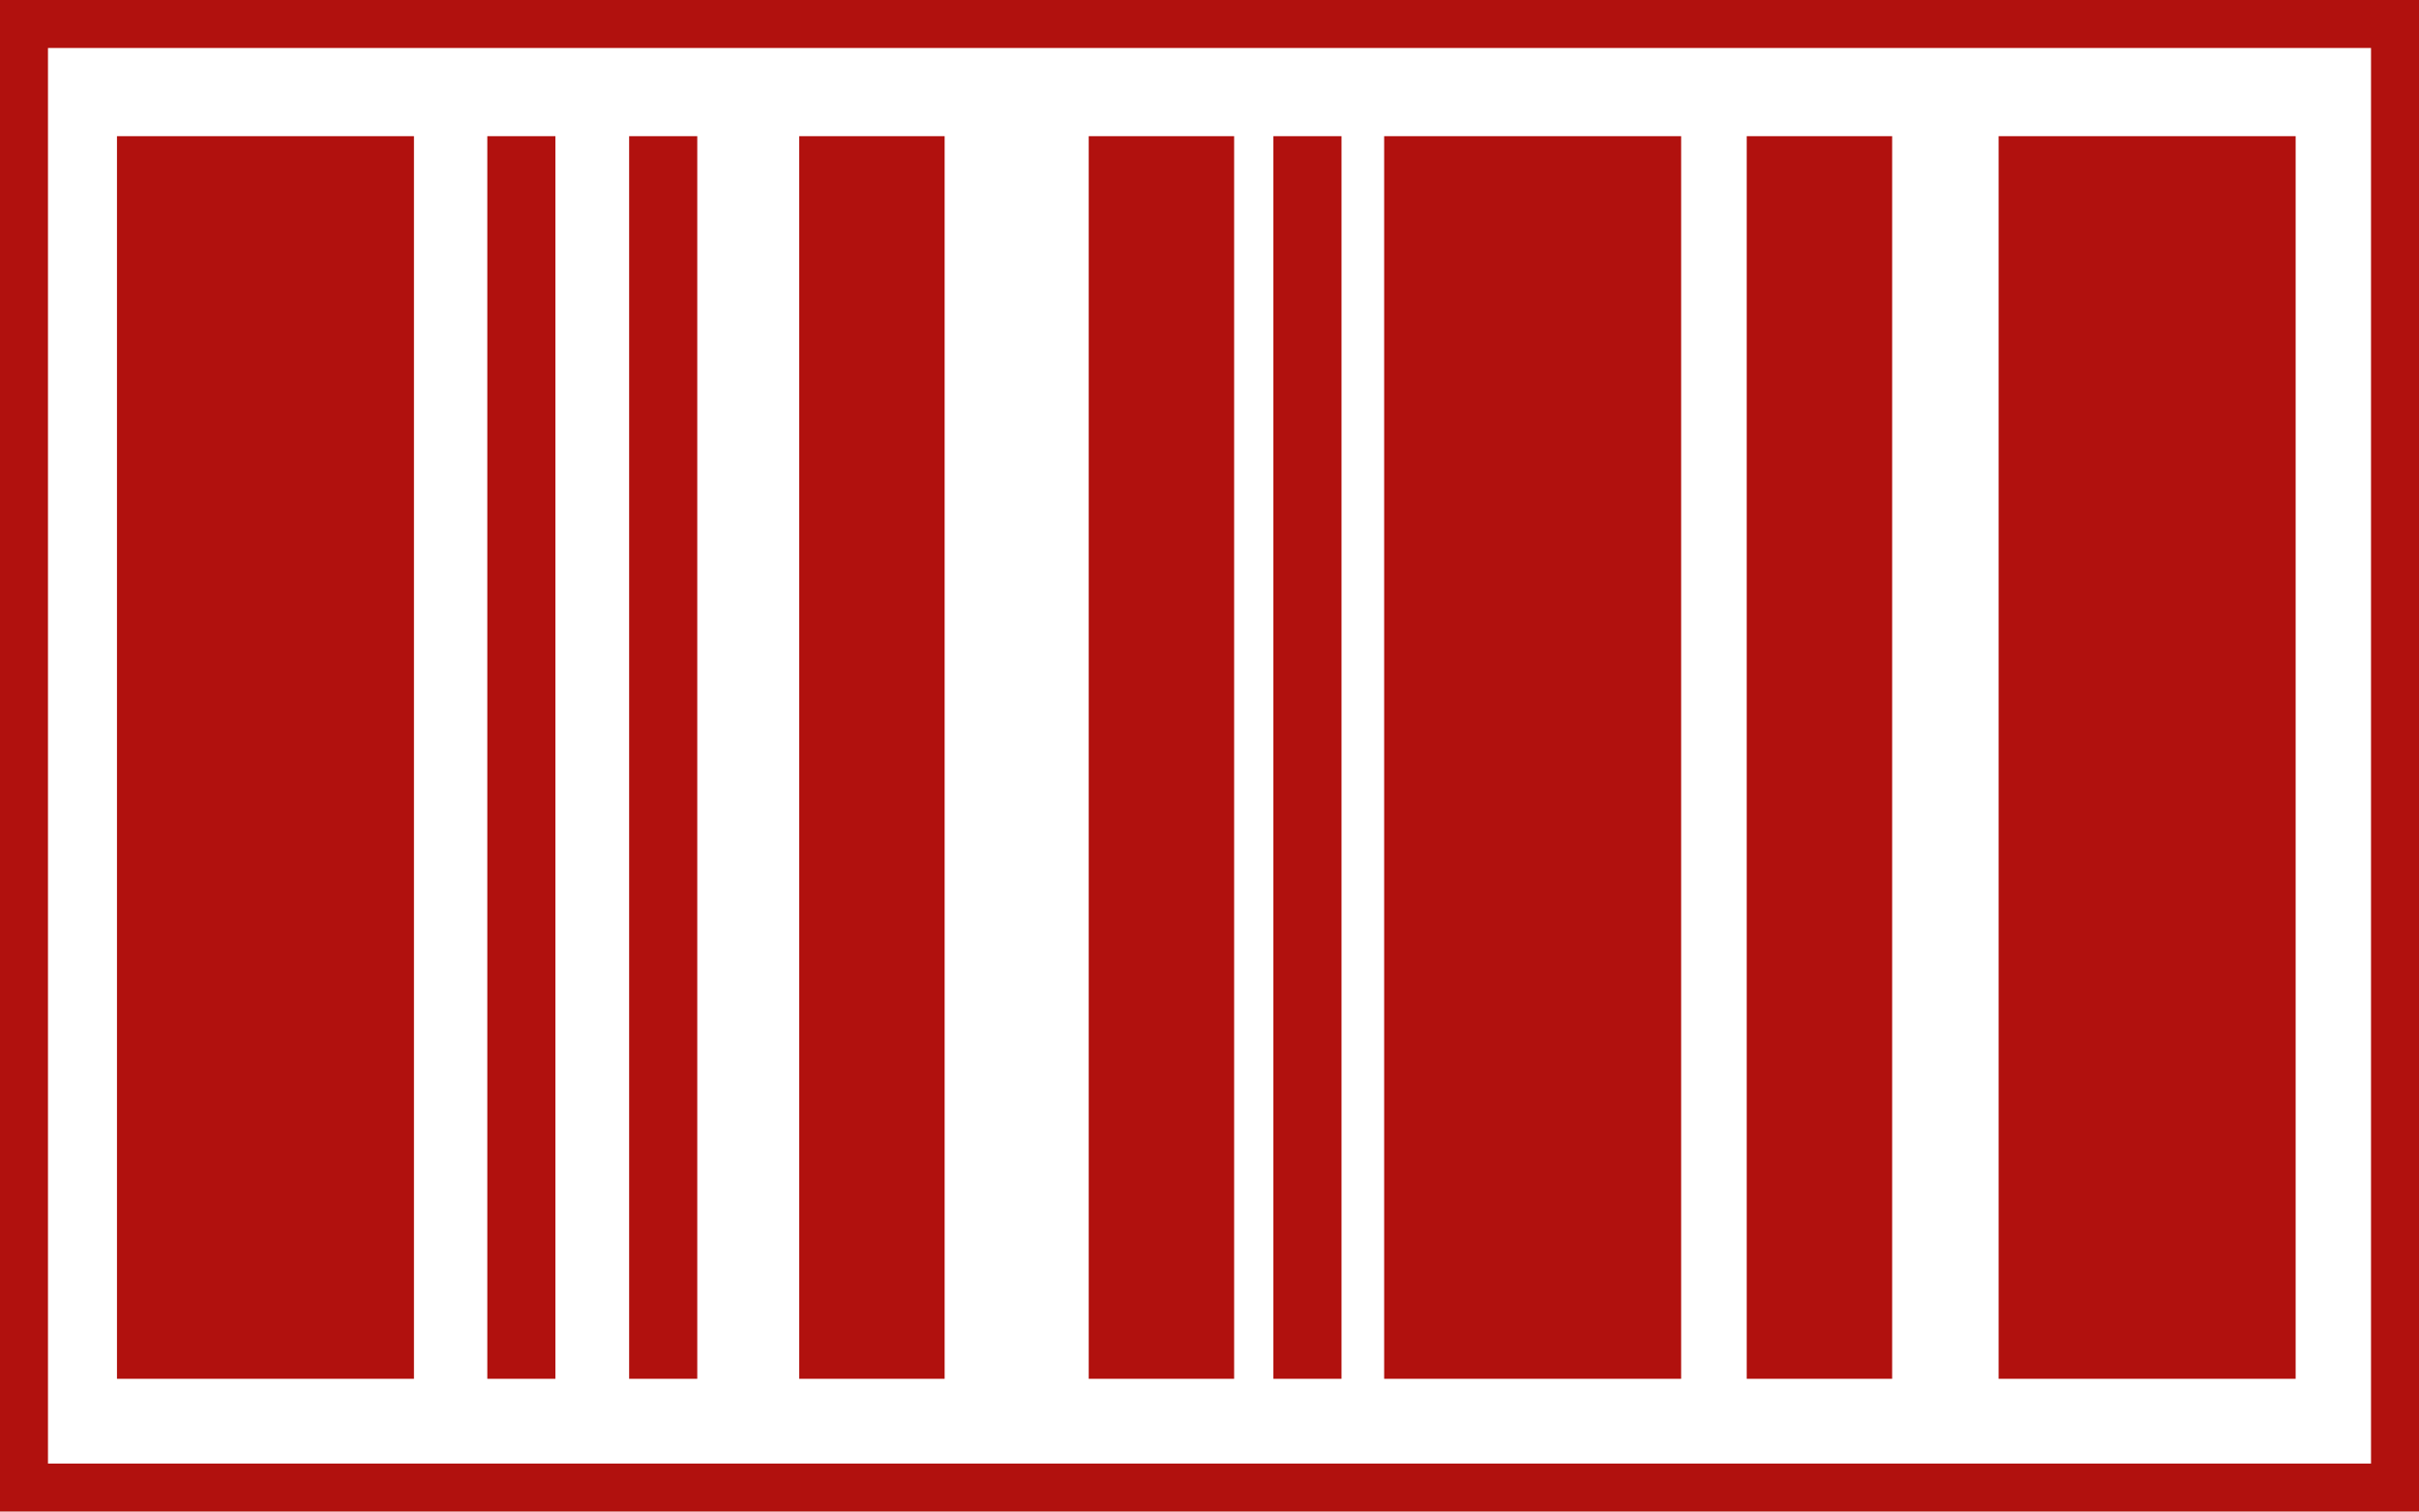 <svg xmlns="http://www.w3.org/2000/svg" width="50.419" height="31.512" viewBox="0 0 50.419 31.512"><defs><style>.a{fill:#b1110e;}.b,.d{fill:none;}.b{stroke:#b1110e;}.c{stroke:none;}</style></defs><rect class="a" width="3.031" height="25.906" transform="translate(16.658 2.839)"/><rect class="a" width="3.031" height="25.906" transform="translate(22.692 2.839)"/><rect class="a" width="3.031" height="25.906" transform="translate(36.407 2.839)"/><rect class="a" width="6.19" height="25.906" transform="translate(28.85 2.839)"/><rect class="a" width="1.42" height="25.906" transform="translate(26.541 2.839)"/><rect class="a" width="6.19" height="25.906" transform="translate(2.438 2.839)"/><rect class="a" width="1.419" height="25.906" transform="translate(10.157 2.839)"/><rect class="a" width="1.42" height="25.906" transform="translate(13.113 2.839)"/><rect class="a" width="6.191" height="25.906" transform="translate(41.657 2.839)"/><g class="b"><rect class="c" width="50.419" height="31.512"/><rect class="d" x="0.5" y="0.5" width="49.419" height="30.512"/></g></svg>